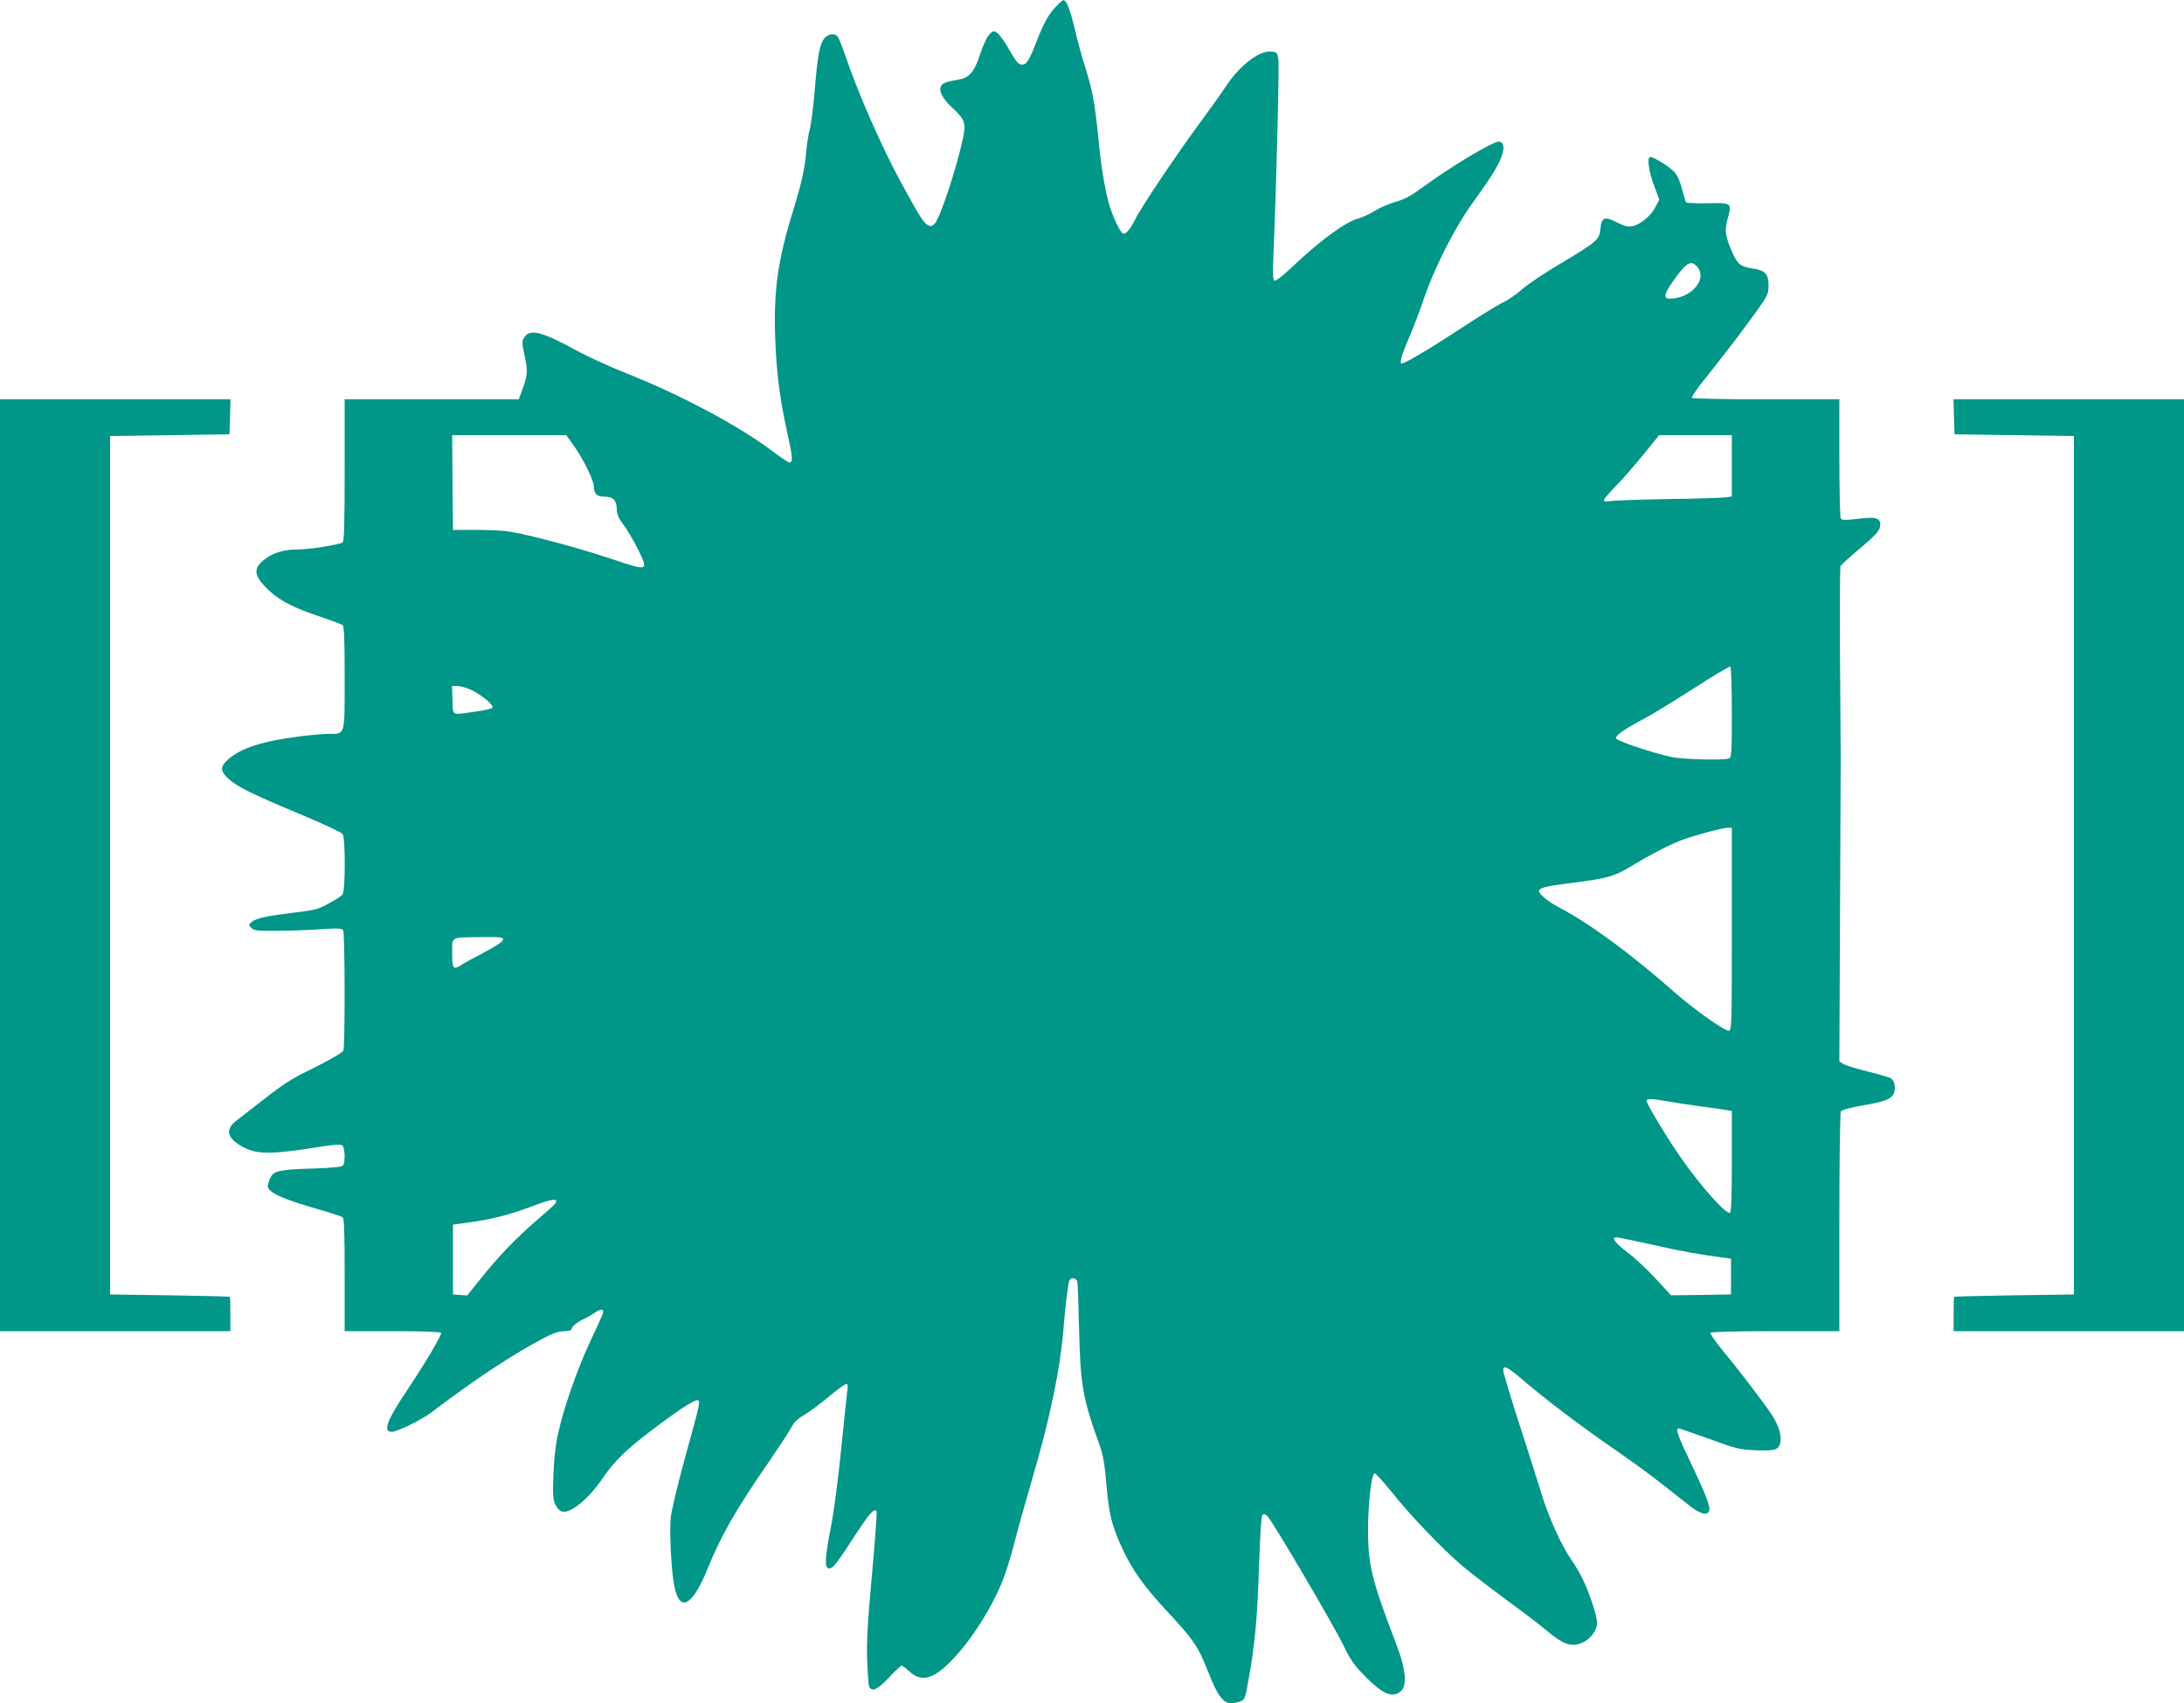<?xml version="1.0" standalone="no"?>
<!DOCTYPE svg PUBLIC "-//W3C//DTD SVG 20010904//EN"
 "http://www.w3.org/TR/2001/REC-SVG-20010904/DTD/svg10.dtd">
<svg version="1.0" xmlns="http://www.w3.org/2000/svg"
 width="1280pt" height="998pt" viewBox="0 0 1280 998"
 preserveAspectRatio="xMidYMid meet">
<g transform="translate(0,998) scale(0.1,-0.1)"
fill="#009688" stroke="none">
<path d="M6194 9947 c-46 -46 -76 -99 -118 -208 -45 -116 -61 -141 -89 -137
-22 3 -30 13 -90 117 -18 30 -42 61 -54 69 -20 13 -24 12 -47 -12 -13 -15 -36
-66 -52 -114 -32 -100 -62 -137 -120 -147 -74 -13 -97 -21 -107 -36 -18 -29 3
-73 63 -129 76 -71 82 -89 64 -179 -35 -167 -133 -466 -165 -500 -16 -17 -24
-19 -39 -11 -27 14 -46 44 -154 241 -117 214 -256 529 -337 768 -16 46 -34 90
-40 97 -18 22 -56 16 -78 -11 -27 -35 -39 -98 -56 -302 -8 -96 -21 -200 -29
-231 -8 -31 -18 -91 -21 -132 -9 -102 -28 -189 -80 -355 -86 -279 -111 -458
-102 -729 7 -203 26 -358 71 -561 33 -149 34 -175 12 -175 -6 0 -53 32 -104
70 -195 147 -542 331 -857 455 -93 37 -226 98 -295 136 -194 106 -264 123
-296 74 -16 -24 -16 -31 1 -110 20 -99 19 -111 -26 -232 l-9 -23 -510 0 -510
0 0 -414 c0 -319 -3 -416 -12 -424 -19 -14 -195 -42 -270 -42 -74 0 -136 -19
-185 -56 -66 -50 -67 -89 -2 -159 66 -71 151 -120 304 -171 77 -26 146 -51
153 -57 9 -7 12 -81 12 -308 0 -344 4 -329 -90 -329 -32 0 -114 -7 -181 -16
-212 -27 -338 -68 -412 -134 -48 -42 -48 -68 3 -114 52 -47 137 -89 420 -207
129 -54 241 -106 248 -116 17 -24 17 -333 -1 -355 -6 -8 -42 -32 -80 -52 -59
-33 -82 -39 -190 -52 -169 -20 -235 -34 -260 -55 -21 -17 -21 -18 -4 -36 15
-16 35 -18 150 -17 73 0 188 4 255 9 102 7 126 6 133 -6 11 -17 12 -689 1
-706 -10 -15 -106 -69 -232 -130 -63 -30 -137 -78 -220 -144 -69 -54 -145
-113 -170 -132 -70 -52 -63 -101 22 -151 90 -52 164 -53 463 -6 86 14 123 16
132 8 14 -12 18 -95 4 -116 -6 -9 -53 -15 -172 -19 -199 -6 -234 -13 -254 -53
-8 -16 -15 -38 -15 -50 0 -37 84 -76 300 -137 69 -20 131 -40 138 -46 9 -7 12
-87 12 -338 l0 -329 279 0 c177 0 282 -4 286 -10 6 -10 -87 -168 -195 -330
-123 -183 -148 -250 -94 -250 33 0 174 70 234 115 207 158 415 299 576 390
122 69 160 85 204 85 29 0 39 5 43 19 2 11 29 32 58 47 30 14 66 35 81 46 31
21 50 17 41 -10 -3 -9 -37 -84 -76 -167 -79 -171 -156 -393 -187 -540 -14 -63
-24 -152 -27 -240 -4 -122 -2 -145 14 -175 11 -21 27 -36 40 -38 52 -8 156 79
235 196 65 97 137 167 283 278 162 123 261 187 275 179 15 -9 13 -18 -77 -343
-41 -150 -78 -305 -82 -345 -8 -85 3 -306 20 -395 30 -164 106 -127 195 94 78
192 168 351 354 619 64 94 127 189 138 211 15 29 37 51 74 72 29 17 94 65 143
106 50 42 96 76 104 76 10 0 12 -9 7 -39 -3 -21 -19 -175 -36 -342 -17 -171
-43 -371 -60 -456 -36 -185 -39 -243 -11 -243 24 0 39 20 152 193 84 128 110
159 126 143 4 -3 -8 -169 -26 -367 -26 -277 -32 -395 -29 -503 3 -77 8 -149
12 -158 15 -35 49 -19 116 52 36 39 69 70 74 70 5 0 26 -16 47 -35 68 -61 134
-46 234 53 115 113 238 302 309 474 19 46 50 146 70 223 19 77 67 247 105 377
107 361 168 663 186 908 7 92 23 224 31 253 8 25 43 22 48 -5 3 -13 7 -133 10
-268 8 -338 21 -412 121 -689 20 -57 30 -112 40 -235 15 -172 31 -235 91 -366
60 -130 125 -221 263 -370 154 -166 184 -209 235 -340 76 -192 105 -220 193
-190 29 10 30 14 51 130 36 197 51 360 61 664 6 184 13 292 20 299 8 8 16 6
30 -8 31 -32 389 -640 444 -755 43 -89 63 -117 131 -186 93 -94 147 -120 194
-93 53 30 47 125 -20 299 -138 359 -161 453 -160 660 0 153 20 321 38 327 5 2
50 -47 100 -109 106 -134 295 -332 414 -433 47 -40 162 -128 255 -197 94 -68
204 -152 244 -186 87 -73 133 -91 190 -73 54 16 101 73 101 122 0 41 -48 186
-88 264 -13 28 -43 77 -65 109 -59 87 -130 244 -172 381 -20 66 -79 252 -131
412 -52 161 -94 302 -94 313 0 34 23 23 121 -61 126 -108 325 -259 539 -407
157 -109 221 -157 431 -324 63 -50 105 -61 116 -31 9 23 -18 93 -108 282 -75
156 -91 201 -70 201 5 0 85 -28 178 -61 154 -57 176 -62 269 -67 65 -3 108 0
122 7 47 25 34 115 -29 209 -60 87 -197 266 -279 364 -45 54 -78 102 -75 108
4 6 140 10 381 10 l374 0 0 638 c0 350 4 643 9 650 5 8 56 22 119 33 136 23
179 39 192 74 11 30 4 69 -15 85 -6 5 -68 24 -136 41 -68 16 -134 37 -147 45
l-22 15 4 872 c2 480 4 886 4 902 0 17 -2 274 -4 573 -2 299 -1 549 3 556 5 7
52 50 105 95 106 89 128 114 128 148 0 38 -30 46 -132 33 -73 -9 -93 -8 -100
2 -4 7 -8 167 -8 356 l0 342 -429 0 c-244 0 -432 4 -435 9 -3 5 31 56 77 112
116 145 233 298 308 404 59 83 64 94 64 142 0 67 -21 90 -90 99 -69 9 -92 26
-120 90 -44 100 -49 131 -30 201 26 95 26 95 -115 92 -66 -1 -123 1 -127 5 -4
3 -15 39 -25 78 -12 47 -28 82 -46 101 -29 32 -119 87 -140 87 -21 0 -10 -82
24 -172 l29 -78 -24 -45 c-27 -52 -89 -102 -136 -111 -24 -4 -46 1 -84 21 -77
39 -95 33 -101 -34 -7 -67 -14 -73 -235 -206 -92 -54 -194 -123 -228 -153 -34
-30 -84 -64 -112 -76 -27 -13 -133 -78 -235 -145 -165 -109 -335 -211 -354
-211 -16 0 -2 50 43 153 26 62 63 157 81 212 61 185 185 430 290 575 104 143
154 223 171 275 19 53 12 85 -18 85 -36 0 -292 -154 -446 -268 -66 -49 -105
-70 -155 -84 -37 -10 -91 -33 -122 -52 -30 -19 -74 -39 -96 -45 -79 -21 -226
-129 -396 -290 -53 -50 -92 -80 -99 -75 -9 5 -10 50 -5 168 18 431 34 1095 28
1131 -7 38 -9 40 -45 43 -69 6 -187 -87 -265 -208 -19 -30 -85 -122 -146 -205
-139 -188 -346 -496 -381 -567 -31 -61 -53 -88 -71 -88 -16 0 -66 106 -87 185
-25 93 -45 218 -62 397 -19 188 -34 266 -76 398 -17 52 -44 151 -60 220 -28
117 -49 171 -67 169 -4 0 -21 -14 -38 -32z m3756 -1534 c57 -73 -42 -183 -164
-183 -38 0 -34 26 15 96 83 119 111 135 149 87z m-6586 -1046 c53 -74 116
-202 116 -235 0 -43 18 -62 58 -62 55 0 74 -18 77 -71 1 -34 10 -55 39 -94 21
-27 59 -91 84 -142 64 -129 61 -130 -130 -66 -164 56 -391 119 -553 155 -78
17 -133 22 -250 23 l-150 0 -3 278 -2 277 334 0 335 0 45 -63z m6786 -117 l0
-179 -32 -5 c-18 -3 -168 -8 -333 -10 -165 -3 -319 -8 -342 -12 -30 -4 -43 -2
-43 5 0 7 32 44 71 84 39 40 112 123 162 185 l91 112 213 0 213 0 0 -180z m0
-1445 c0 -230 -2 -264 -16 -269 -30 -12 -269 -6 -336 8 -121 26 -328 96 -328
111 0 17 59 58 170 116 47 25 177 105 289 177 112 72 208 129 212 126 5 -3 9
-124 9 -269z m-7383 130 c65 -33 131 -90 118 -103 -5 -5 -50 -15 -100 -22
-143 -20 -130 -27 -133 68 l-3 82 34 0 c18 0 56 -11 84 -25z m7383 -1400 c0
-547 -1 -595 -17 -595 -28 0 -203 124 -318 225 -255 225 -500 405 -674 496
-66 34 -121 79 -121 98 0 18 37 28 180 46 223 28 259 38 368 104 107 65 225
125 287 148 68 26 239 72 268 72 l27 1 0 -595z m-7202 -62 c-2 -11 -44 -39
-109 -73 -58 -30 -118 -63 -132 -72 -50 -34 -57 -27 -57 66 0 100 -14 93 173
95 117 1 128 -1 125 -16z m6829 -947 c45 -8 137 -22 205 -31 68 -9 133 -18
146 -21 l22 -4 0 -295 c0 -201 -3 -296 -11 -301 -21 -13 -174 158 -291 327
-76 109 -198 312 -198 328 0 15 28 14 127 -3z m-6517 -583 c0 -14 -15 -28
-115 -114 -122 -105 -226 -214 -329 -343 l-78 -97 -41 3 -42 3 0 205 0 204 92
13 c131 17 244 46 364 92 100 38 149 50 149 34z m6427 -257 c182 -41 252 -53
403 -74 l55 -7 0 -105 0 -105 -175 -3 -176 -2 -88 95 c-48 53 -123 123 -167
156 -74 56 -98 89 -65 89 8 0 104 -20 213 -44z"/>
<path d="M0 4910 l0 -2730 675 0 675 0 0 100 c0 55 -1 101 -2 102 -2 1 -160 5
-353 8 l-350 5 0 2515 0 2515 350 5 350 5 3 103 3 102 -676 0 -675 0 0 -2730z"/>
<path d="M11452 7538 l3 -103 350 -5 350 -5 0 -2515 0 -2515 -350 -5 c-192 -3
-351 -7 -352 -8 -2 -1 -3 -47 -3 -102 l0 -100 675 0 675 0 0 2730 0 2730 -675
0 -676 0 3 -102z"/>
</g>
</svg>
